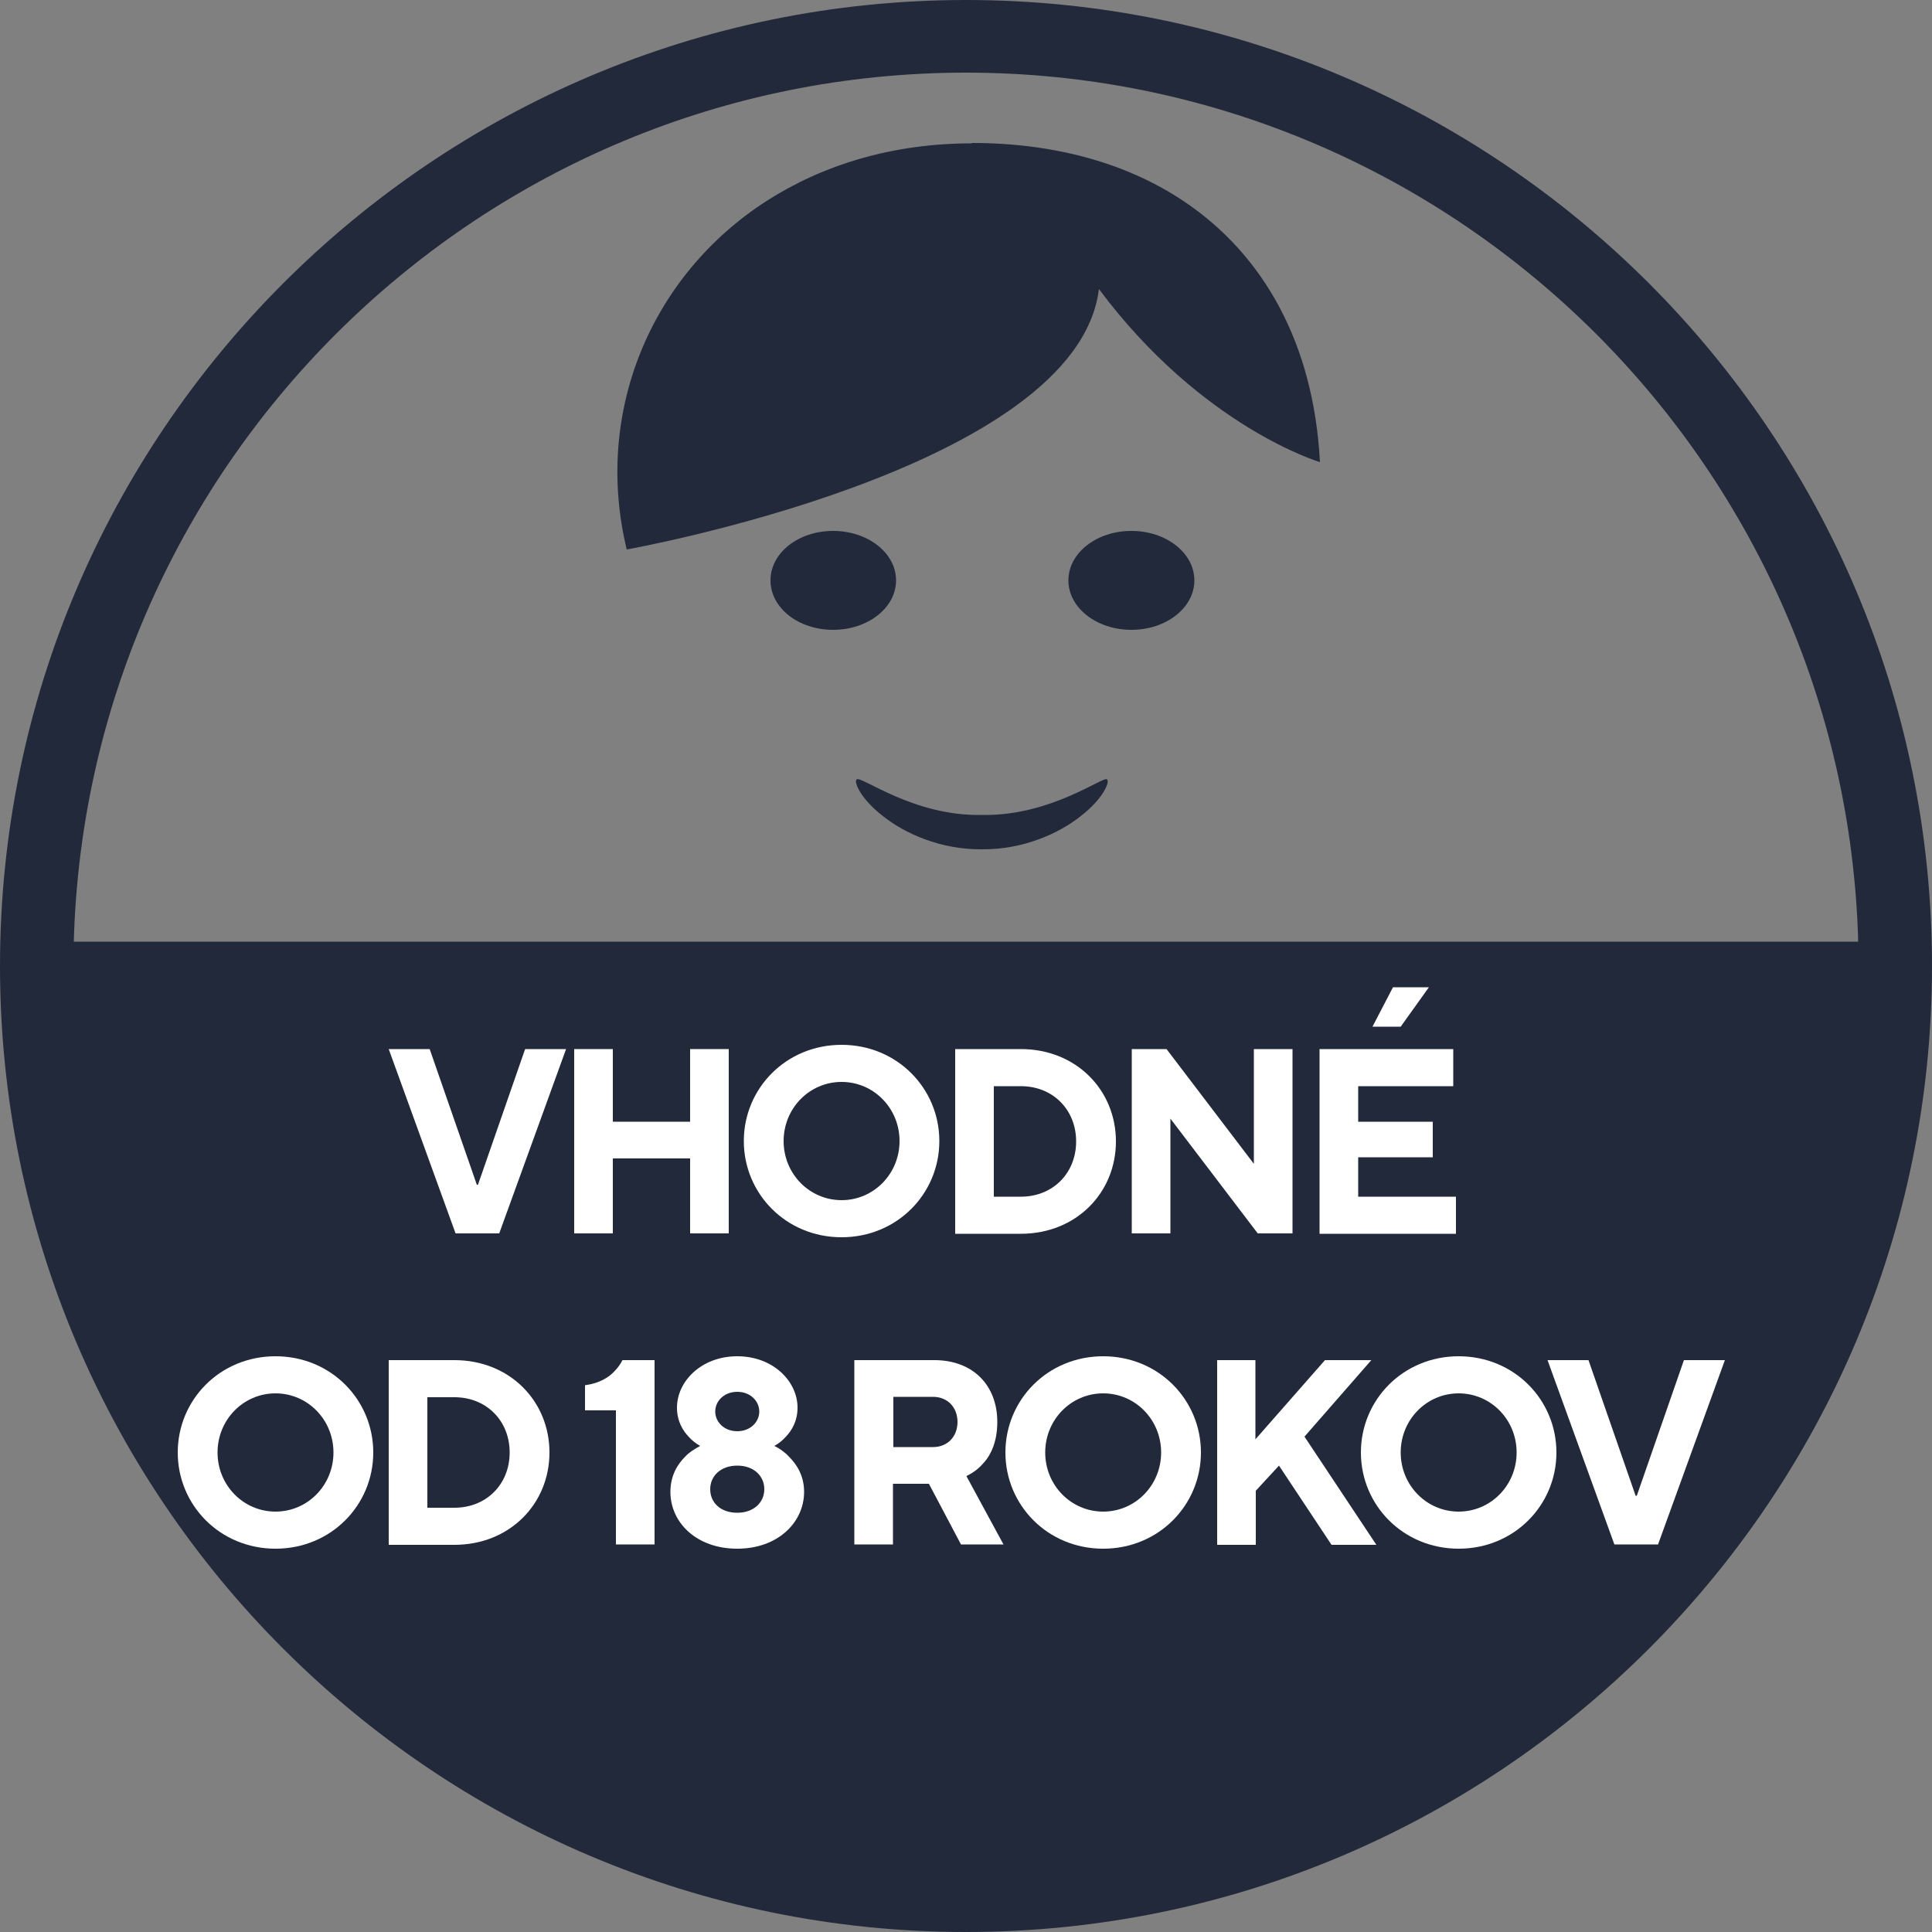 <?xml version="1.0" encoding="UTF-8"?>
<svg id="Layer_1" data-name="Layer 1" xmlns="http://www.w3.org/2000/svg" viewBox="0 0 50 50">
  <rect x="0" y="0" width="50" height="50" fill="#808080" stroke="none"/>
  <defs>
    <style>
      .cls-1 {
        fill: #fff;
      }

      .cls-1, .cls-2 {
        stroke-width: 0px;
      }

      .cls-2 {
        fill: #21293b;
      }
    </style>
  </defs>
  <path class="cls-2" d="m25,0C11.21,0,0,11.22,0,25s11.21,25,25,25,25-11.21,25-25S38.79,0,25,0Zm0,1.88c12.53,0,22.75,10.03,23.09,22.49H1.91C2.25,11.92,12.47,1.88,25,1.88Z"/>
  <g>
    <path class="cls-1" d="m10.06,27.15h1.06l1.22,3.51h.03l1.22-3.51h1.06l-1.73,4.77h-1.13l-1.73-4.77Z"/>
    <path class="cls-1" d="m14.86,27.15h1v1.88h2v-1.88h1v4.77h-1v-1.94h-2v1.94h-1v-4.77Z"/>
    <path class="cls-1" d="m21.78,27.04c1.44,0,2.53,1.13,2.53,2.49s-1.09,2.49-2.53,2.49-2.53-1.13-2.53-2.49,1.09-2.49,2.53-2.49Zm0,4.02c.83,0,1.5-.68,1.5-1.53s-.67-1.53-1.5-1.53-1.5.68-1.5,1.53.67,1.53,1.5,1.53Z"/>
    <path class="cls-1" d="m24.72,27.15h1.7c1.43,0,2.46,1.06,2.46,2.39s-1.03,2.39-2.46,2.39h-1.7v-4.77Zm1.7,3.82c.83,0,1.43-.61,1.43-1.43s-.6-1.43-1.43-1.43h-.7v2.86h.7Z"/>
    <path class="cls-1" d="m29.29,27.15h.9l2.26,2.97v-2.97h1v4.77h-.9l-2.26-2.97v2.97h-1v-4.77Z"/>
    <path class="cls-1" d="m34.15,27.15h3.46v.96h-2.46v.92h1.93v.92h-1.93v1.02h2.53v.96h-3.53v-4.77Zm1.9-1.6h.93l-.73,1.02h-.73l.53-1.02Z"/>
    <path class="cls-1" d="m7.13,35.1c1.44,0,2.53,1.13,2.53,2.49s-1.09,2.49-2.53,2.49-2.53-1.13-2.53-2.49,1.09-2.49,2.53-2.49Zm0,4.02c.83,0,1.5-.68,1.5-1.53s-.67-1.53-1.5-1.53-1.5.68-1.5,1.53.67,1.53,1.5,1.53Z"/>
    <path class="cls-1" d="m10.06,35.2h1.7c1.43,0,2.46,1.06,2.46,2.39s-1.03,2.39-2.46,2.39h-1.7v-4.77Zm1.7,3.82c.83,0,1.43-.61,1.43-1.43s-.6-1.43-1.43-1.43h-.7v2.86h.7Z"/>
    <path class="cls-1" d="m15.94,36.5h-.8v-.65c.37-.05.61-.2.76-.36.09-.09.15-.18.21-.29h.83v4.77h-1v-3.48Z"/>
    <path class="cls-1" d="m17.35,38.61c0-.43.19-.72.38-.91.11-.12.25-.2.39-.28-.11-.06-.21-.14-.3-.24-.15-.16-.3-.4-.3-.75,0-.68.63-1.33,1.56-1.33s1.56.65,1.56,1.33c0,.35-.15.59-.3.75-.09.1-.19.18-.3.24.14.07.27.16.38.28.19.19.39.48.39.91,0,.78-.67,1.47-1.73,1.47s-1.73-.68-1.73-1.47Zm1.03-.07c0,.35.27.61.7.61s.7-.27.7-.61-.27-.61-.7-.61-.7.27-.7.61Zm.13-2.01c0,.27.23.51.57.51s.57-.24.57-.51-.23-.51-.57-.51-.57.24-.57.51Z"/>
    <path class="cls-1" d="m22.12,35.2h2.06c1,0,1.63.65,1.63,1.6,0,.55-.19.9-.4,1.11-.11.12-.25.22-.4.29l.96,1.77h-1.1l-.83-1.57h-.93v1.57h-1v-4.77Zm2.03,2.25c.37,0,.63-.27.63-.65s-.26-.65-.63-.65h-1.03v1.3h1.03Z"/>
    <path class="cls-1" d="m28.55,35.1c1.44,0,2.53,1.13,2.53,2.49s-1.09,2.49-2.53,2.49-2.53-1.13-2.53-2.49,1.09-2.49,2.53-2.49Zm0,4.02c.83,0,1.5-.68,1.5-1.53s-.67-1.53-1.5-1.53-1.5.68-1.5,1.53.67,1.53,1.5,1.53Z"/>
    <path class="cls-1" d="m31.49,35.2h1v2.05l1.8-2.05h1.2l-1.73,1.98,1.86,2.8h-1.16l-1.36-2.05-.6.65v1.4h-1v-4.77Z"/>
    <path class="cls-1" d="m37.75,35.1c1.44,0,2.53,1.13,2.53,2.49s-1.09,2.49-2.53,2.49-2.53-1.13-2.53-2.49,1.09-2.49,2.53-2.49Zm0,4.02c.83,0,1.5-.68,1.5-1.53s-.67-1.53-1.5-1.53-1.5.68-1.5,1.53.67,1.53,1.5,1.53Z"/>
    <path class="cls-1" d="m40.05,35.2h1.06l1.22,3.51h.03l1.22-3.51h1.06l-1.73,4.77h-1.13l-1.73-4.77Z"/>
  </g>
  <path class="cls-2" d="m30.91,15.02c0-.71-.73-1.28-1.63-1.28s-1.63.57-1.63,1.28.73,1.28,1.63,1.28,1.63-.57,1.63-1.28Z"/>
  <path class="cls-2" d="m23.19,15.02c0-.71-.73-1.28-1.63-1.28s-1.62.57-1.62,1.28.72,1.28,1.62,1.28,1.63-.57,1.63-1.28Z"/>
  <path class="cls-2" d="m25.15,3.71c-2.06,0-3.86.56-5.31,1.49-3,1.93-4.48,5.48-3.62,9.02,0,0,11.65-2.07,12.22-6.74,2.66,3.57,5.72,4.48,5.72,4.48-.16-3.06-1.45-5.36-3.52-6.75-1.48-.99-3.35-1.51-5.49-1.51Z"/>
  <path class="cls-2" d="m22.85,21.12c.55.44,1.48.87,2.56.86,1.08.01,2.01-.42,2.56-.86.57-.44.76-.88.68-.95-.08-.1-1.47.96-3.24.92-1.77.04-3.12-1.02-3.24-.92-.08.07.11.51.68.95Z"/>
</svg>